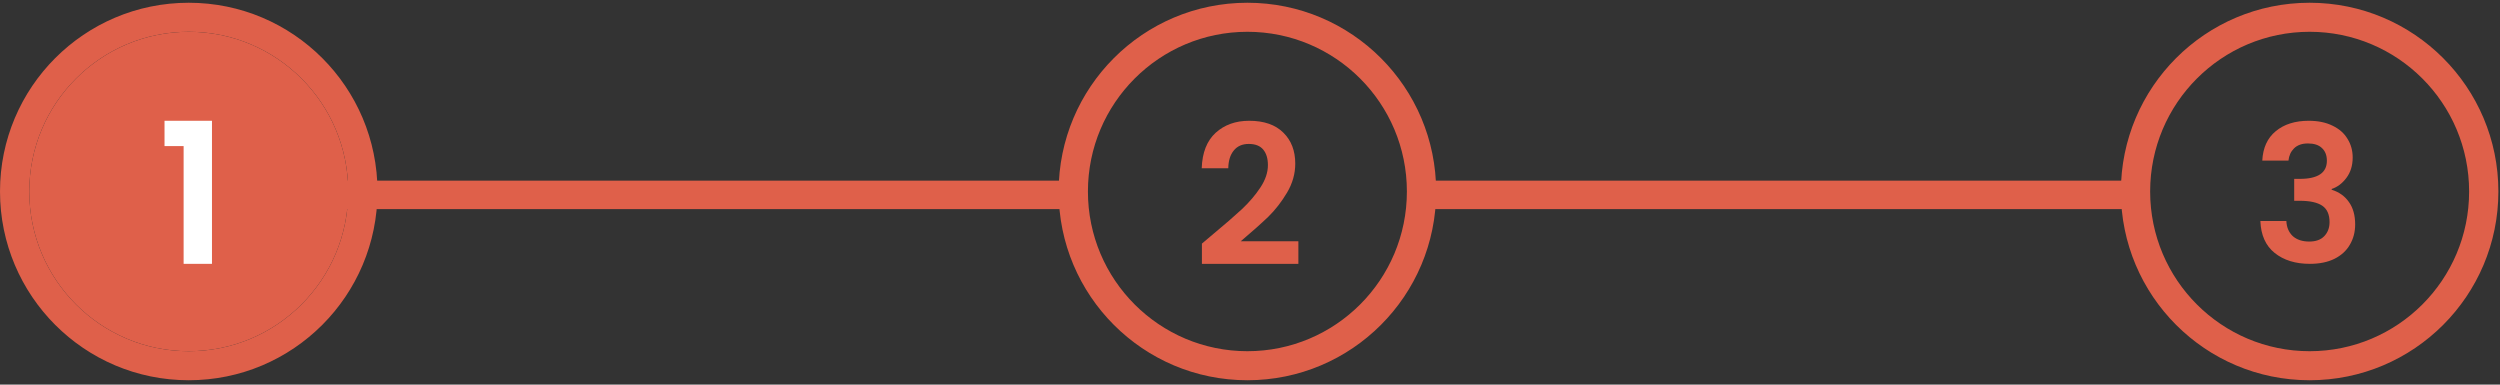 <svg width="351" height="54" viewBox="0 0 351 54" fill="none" xmlns="http://www.w3.org/2000/svg">
<rect x="0" y="0" width="351" height="54" fill="#333333" stroke="none"/>
<g clip-path="url(#clip0_2205_25616)">
<path fill-rule="evenodd" clip-rule="evenodd" d="M26.5 4.463C14.15 4.463 4.109 14.486 4.109 26.886C4.109 39.286 14.15 49.309 26.5 49.309C38.85 49.309 48.892 39.286 48.892 26.886C48.892 14.486 38.85 4.463 26.5 4.463ZM0 26.886C0 12.267 11.848 0.386 26.5 0.386C41.152 0.386 53 12.267 53 26.886C53 41.506 41.152 53.386 26.5 53.386C11.848 53.386 0 41.506 0 26.886Z" fill="#DF604A"/>
<path d="M4.109 26.886C4.109 14.486 14.15 4.463 26.5 4.463C38.85 4.463 48.892 14.486 48.892 26.886C48.892 39.286 38.85 49.309 26.5 49.309C14.15 49.309 4.109 39.286 4.109 26.886Z" fill="#DF604A"/>
<path fill-rule="evenodd" clip-rule="evenodd" d="M175.135 4.463C162.785 4.463 152.744 14.486 152.744 26.886C152.744 39.286 162.785 49.309 175.135 49.309C187.486 49.309 197.527 39.286 197.527 26.886C197.527 14.486 187.486 4.463 175.135 4.463ZM148.635 26.886C148.635 12.267 160.484 0.386 175.135 0.386C189.787 0.386 201.635 12.267 201.635 26.886C201.635 41.506 189.787 53.386 175.135 53.386C160.484 53.386 148.635 41.506 148.635 26.886Z" fill="#DF604A"/>
<path fill-rule="evenodd" clip-rule="evenodd" d="M324.273 4.463C311.922 4.463 301.881 14.486 301.881 26.886C301.881 39.286 311.922 49.309 324.273 49.309C336.623 49.309 346.664 39.286 346.664 26.886C346.664 14.486 336.623 4.463 324.273 4.463ZM297.773 26.886C297.773 12.267 309.621 0.386 324.273 0.386C338.924 0.386 350.773 12.267 350.773 26.886C350.773 41.506 338.924 53.386 324.273 53.386C309.621 53.386 297.773 41.506 297.773 26.886Z" fill="#DF604A"/>
<path d="M23.099 20.511V16.957H29.761V37.043H25.78V20.511H23.099Z" fill="white"/>
<path d="M170.174 32.998C171.929 31.541 173.327 30.329 174.369 29.364C175.411 28.38 176.279 27.36 176.973 26.303C177.668 25.247 178.015 24.208 178.015 23.188C178.015 22.259 177.796 21.53 177.357 21.002C176.919 20.473 176.242 20.209 175.328 20.209C174.415 20.209 173.711 20.519 173.217 21.138C172.724 21.739 172.468 22.568 172.45 23.625H168.721C168.794 21.439 169.443 19.781 170.668 18.651C171.911 17.522 173.482 16.957 175.383 16.957C177.467 16.957 179.066 17.513 180.181 18.624C181.296 19.717 181.854 21.166 181.854 22.969C181.854 24.39 181.47 25.747 180.702 27.041C179.934 28.334 179.057 29.464 178.07 30.43C177.083 31.377 175.795 32.525 174.204 33.873H182.292V37.043H168.749V34.201L170.174 32.998Z" fill="#DF604A"/>
<path d="M317.625 22.547C317.714 20.764 318.34 19.391 319.503 18.428C320.683 17.447 322.231 16.957 324.145 16.957C325.451 16.957 326.569 17.189 327.499 17.652C328.429 18.098 329.127 18.713 329.592 19.498C330.075 20.265 330.316 21.138 330.316 22.119C330.316 23.242 330.021 24.196 329.431 24.981C328.858 25.747 328.17 26.265 327.365 26.532V26.639C328.402 26.96 329.207 27.53 329.779 28.351C330.37 29.171 330.665 30.223 330.665 31.507C330.665 32.576 330.414 33.53 329.914 34.368C329.431 35.206 328.706 35.866 327.74 36.347C326.792 36.811 325.647 37.043 324.306 37.043C322.284 37.043 320.639 36.535 319.369 35.518C318.099 34.502 317.428 33.004 317.356 31.025H321.005C321.041 31.899 321.336 32.603 321.891 33.138C322.463 33.655 323.241 33.914 324.225 33.914C325.137 33.914 325.835 33.664 326.318 33.165C326.819 32.648 327.069 31.988 327.069 31.186C327.069 30.116 326.73 29.349 326.05 28.886C325.37 28.422 324.315 28.19 322.884 28.19H322.105V25.114H322.884C325.424 25.114 326.694 24.267 326.694 22.574C326.694 21.807 326.461 21.21 325.996 20.782C325.549 20.354 324.896 20.14 324.037 20.14C323.197 20.14 322.544 20.372 322.079 20.835C321.631 21.281 321.372 21.852 321.301 22.547H317.625Z" fill="#DF604A"/>
<path fill-rule="evenodd" clip-rule="evenodd" d="M152.45 29.358H48.644V25.363H152.45V29.358Z" fill="#DF604A"/>
<path fill-rule="evenodd" clip-rule="evenodd" d="M301.145 29.358H198.542V25.363H301.145V29.358Z" fill="#DF604A"/>
</g>
<defs>
<clipPath id="clip0_2205_25616">
<rect width="351" height="53" fill="white" transform="translate(0 0.386)"/>
</clipPath>
</defs>
</svg>
